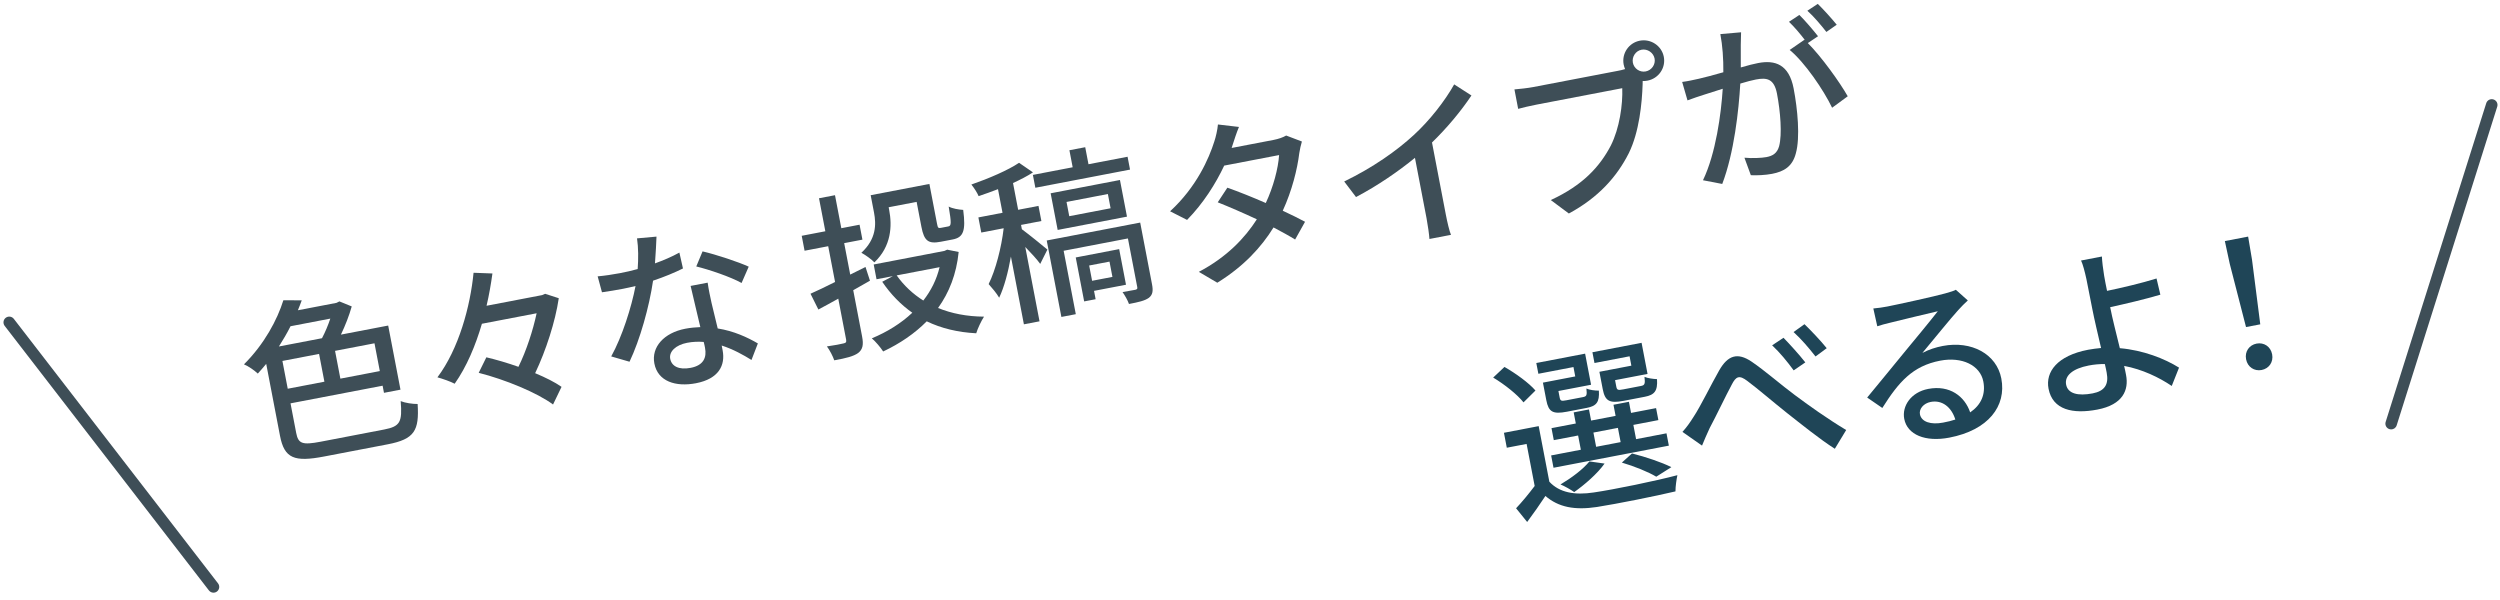 <?xml version="1.0" encoding="utf-8"?>
<!-- Generator: Adobe Illustrator 27.4.1, SVG Export Plug-In . SVG Version: 6.00 Build 0)  -->
<svg version="1.1" id="レイヤー_1" xmlns="http://www.w3.org/2000/svg" xmlns:xlink="http://www.w3.org/1999/xlink" x="0px"
	 y="0px" width="325px" height="78px" viewBox="0 0 325 78" style="enable-background:new 0 0 325 78;" xml:space="preserve">
<style type="text/css">
	.st0{fill:#3E4E57;}
	.st1{fill:#1F4557;}
</style>
<g>
	<path class="st0" d="M49.942,55.836c2.1-0.403,2.362-0.992,2.148-3.69c0.586,0.238,1.549,0.38,2.203,0.373
		c0.216,3.448-0.389,4.57-3.889,5.241l-8.267,1.585c-3.861,0.74-5.17,0.266-5.737-2.691l-1.793-9.351
		c-0.34,0.417-0.705,0.838-1.092,1.263c-0.431-0.41-1.241-0.98-1.799-1.2c2.654-2.64,4.339-5.819,5.122-8.334l2.389,0.011
		c-0.15,0.427-0.326,0.858-0.5,1.29l5.013-0.961l0.385-0.191l1.601,0.654c-0.335,1.188-0.836,2.478-1.405,3.664l6.144-1.178
		l1.598,8.334l-2.146,0.412l-0.177-0.927l-11.971,2.295l0.736,3.839c0.269,1.4,0.776,1.608,3.193,1.145L49.942,55.836z
		 M37.768,42.411c-0.44,0.881-0.951,1.752-1.509,2.631l5.601-1.074c0.412-0.782,0.798-1.698,1.08-2.549L37.768,42.411z
		 M37.406,50.535l4.766-0.914l-0.692-3.612l-4.766,0.914L37.406,50.535z M48.683,44.628l-5.127,0.983l0.692,3.612l5.127-0.983
		L48.683,44.628z"/>
	<path class="st0" d="M72.64,38.768c-0.447,3.036-1.668,6.807-3.071,9.745c1.349,0.561,2.565,1.17,3.432,1.777l-1.105,2.296
		c-2.049-1.527-6.243-3.252-9.664-4.118l0.995-2.018c1.302,0.312,2.764,0.735,4.171,1.237c1.044-2.121,1.896-4.766,2.364-6.962
		l-7.113,1.364c-0.836,2.853-1.993,5.604-3.54,7.796c-0.547-0.293-1.6-0.653-2.243-0.833c2.78-3.694,4.272-9.226,4.698-13.592
		l2.453,0.092c-0.187,1.347-0.428,2.774-0.764,4.197l7.227-1.386l0.389-0.168L72.64,38.768z"/>
	<path class="st0" d="M85.147,34.24c1.116-0.401,2.198-0.866,3.173-1.404l0.466,2.064c-1.068,0.533-2.412,1.095-3.888,1.588
		c-0.494,3.397-1.707,7.702-3.06,10.538l-2.38-0.691c1.427-2.568,2.635-6.405,3.161-9.152c-0.56,0.131-1.098,0.258-1.64,0.362
		c-0.858,0.165-1.811,0.323-2.722,0.451l-0.562-2.07c0.897-0.078,1.99-0.241,2.894-0.414c0.745-0.143,1.531-0.317,2.31-0.536
		c0.096-1.33,0.098-2.782-0.086-3.988l2.532-0.228C85.317,31.585,85.243,32.911,85.147,34.24z M92.502,39.387
		c0.167,0.741,0.484,2.037,0.8,3.312c2.076,0.327,3.874,1.154,5.22,1.948l-0.829,2.149c-1.036-0.644-2.374-1.394-3.872-1.878
		c0.044,0.225,0.087,0.451,0.122,0.632c0.367,1.919-0.486,3.698-3.467,4.27c-2.62,0.502-4.959-0.219-5.409-2.568
		c-0.407-2.123,1.227-3.982,4.026-4.519c0.678-0.13,1.323-0.183,1.95-0.21c-0.409-1.771-0.929-3.872-1.262-5.354l2.215-0.424
		C92.132,37.701,92.307,38.488,92.502,39.387z M89.788,47.82c1.716-0.329,2.1-1.386,1.865-2.604
		c-0.039-0.203-0.091-0.475-0.169-0.764c-0.69-0.055-1.412-0.033-2.157,0.11c-1.49,0.286-2.377,1.158-2.199,2.084
		C87.314,47.617,88.253,48.114,89.788,47.82z M90.515,34.64l0.818-1.96c1.765,0.411,4.715,1.391,6,1.987l-0.928,2.121
		C94.964,35.987,92.185,35.045,90.515,34.64z"/>
	<path class="st0" d="M113.096,36.491c-0.717,0.418-1.455,0.841-2.176,1.236l1.151,6.008c0.208,1.084,0.091,1.692-0.521,2.161
		c-0.577,0.415-1.534,0.668-3.098,0.945c-0.168-0.506-0.58-1.317-0.955-1.807c0.957-0.136,1.883-0.313,2.172-0.393
		c0.294-0.057,0.39-0.168,0.325-0.507l-1.019-5.308c-0.909,0.502-1.797,1.001-2.587,1.41l-1.023-2.052
		c0.863-0.376,1.978-0.917,3.195-1.526l-0.893-4.652l-3.071,0.589l-0.372-1.942l3.071-0.589l-0.823-4.291l2.078-0.398l0.822,4.291
		l2.372-0.455l0.372,1.942l-2.372,0.455l0.784,4.088l1.988-0.989L113.096,36.491z M115.594,27.302
		c0.395,2.056,0.292,4.698-1.925,6.808c-0.33-0.381-1.251-1.024-1.691-1.245c1.949-1.801,1.938-3.695,1.645-5.231l-0.434-2.259
		l7.633-1.463l0.991,5.172c0.104,0.542,0.162,0.602,0.501,0.537l0.971-0.186c0.385-0.074,0.414-0.409,0.043-2.584
		c0.473,0.261,1.318,0.402,1.887,0.434c0.366,2.764,0.008,3.581-1.369,3.845l-1.537,0.294c-1.625,0.312-2.173-0.099-2.523-1.927
		l-0.624-3.253l-3.636,0.697L115.594,27.302z M124.626,32.759c-0.289,2.888-1.237,5.271-2.678,7.28
		c1.753,0.717,3.747,1.108,5.975,1.126c-0.361,0.561-0.828,1.54-1.013,2.161c-2.412-0.123-4.552-0.649-6.434-1.553
		c-1.567,1.588-3.495,2.895-5.664,3.918c-0.333-0.521-0.999-1.307-1.475-1.708c1.995-0.827,3.795-1.944,5.264-3.327
		c-1.489-1.049-2.801-2.39-3.911-4.026l1.382-0.734l-2.122,0.407l-0.368-1.92l9.19-1.763l0.367-0.163L124.626,32.759z
		 M116.569,35.802c0.933,1.32,2.1,2.407,3.46,3.269c0.997-1.268,1.727-2.719,2.118-4.338L116.569,35.802z"/>
	<path class="st0" d="M132.843,29.801c0.736,0.539,2.811,2.201,3.317,2.643l-0.932,1.864c-0.388-0.558-1.184-1.412-1.944-2.203
		l1.854,9.666l-2.032,0.39l-1.688-8.808c-0.359,2.036-0.875,3.984-1.527,5.35c-0.319-0.571-0.981-1.334-1.369-1.774
		c0.897-1.787,1.665-4.745,1.955-7.258l-2.912,0.559l-0.377-1.966l3.139-0.602l-0.589-3.071c-0.851,0.328-1.705,0.632-2.519,0.905
		c-0.178-0.435-0.609-1.101-0.944-1.506c2.261-0.784,4.812-1.882,6.2-2.827l1.809,1.245c-0.749,0.495-1.645,0.948-2.592,1.387
		l0.667,3.478l2.643-0.506l0.377,1.966l-2.643,0.506L132.843,29.801z M146.584,20.377l0.32,1.671l-12.309,2.36l-0.32-1.671
		l5.172-0.992l-0.424-2.214l2.055-0.394l0.424,2.214L146.584,20.377z M149.762,36.953c0.164,0.858,0.098,1.362-0.41,1.765
		c-0.537,0.383-1.344,0.562-2.586,0.8c-0.164-0.484-0.547-1.137-0.836-1.549c0.748-0.121,1.449-0.256,1.674-0.299
		c0.223-0.065,0.281-0.123,0.238-0.35l-1.213-6.323l-8.356,1.603l1.581,8.243l-1.874,0.359l-1.906-9.938l12.151-2.33L149.762,36.953
		z M146.508,28.164l-9.011,1.728l-0.913-4.765l9.01-1.728L146.508,28.164z M144.024,25.222l-5.375,1.031l0.354,1.852l5.375-1.031
		L144.024,25.222z M142.223,37.812l0.209,1.085l-1.491,0.286l-1.096-5.714l5.647-1.083l0.887,4.629L142.223,37.812z M141.592,34.516
		l0.381,1.987l2.643-0.506l-0.381-1.987L141.592,34.516z"/>
	<path class="st0" d="M160.275,18.734c-0.061,0.176-0.102,0.324-0.162,0.5l5.443-1.043c0.633-0.122,1.248-0.333,1.646-0.573
		l2.045,0.778c-0.129,0.422-0.27,1.035-0.34,1.516c-0.256,2.086-0.941,4.863-2.148,7.483c1.078,0.496,2.09,1.005,2.898,1.435
		l-1.291,2.308c-0.744-0.466-1.736-1.002-2.807-1.57c-1.59,2.577-3.896,5.08-7.309,7.186l-2.4-1.413
		c3.635-1.915,5.99-4.404,7.539-6.831c-1.773-0.83-3.611-1.625-5.082-2.209l1.25-1.902c1.508,0.53,3.283,1.244,4.996,1.993
		c0.98-2.085,1.617-4.502,1.73-6.233l-7.137,1.369c-1.096,2.341-2.73,4.926-4.826,7.06l-2.207-1.122
		c3.445-3.165,5.053-6.869,5.752-9.087c0.18-0.526,0.412-1.508,0.467-2.198l2.732,0.32
		C160.744,17.263,160.438,18.236,160.275,18.734z"/>
	<path class="st0" d="M183.795,17.55c2.072-1.896,4.064-4.455,5.248-6.579l2.244,1.442c-1.383,2.069-3.174,4.214-5.127,6.111
		l1.797,9.372c0.178,0.926,0.461,2.159,0.67,2.634l-2.801,0.537c-0.027-0.509-0.199-1.765-0.375-2.69l-1.508-7.859
		c-2.125,1.743-4.854,3.623-7.662,5.098l-1.535-2.023C178.494,21.774,181.588,19.589,183.795,17.55z"/>
	<path class="st0" d="M213.176,5.29c1.445-0.277,2.846,0.672,3.119,2.095c0.277,1.445-0.678,2.822-2.123,3.099
		c-0.203,0.039-0.41,0.056-0.623,0.05c0.004,0.14-0.012,0.307-0.008,0.446c-0.078,2.403-0.432,6.171-1.799,8.938
		c-1.545,3.058-3.951,5.767-7.791,7.838l-2.35-1.75c4.195-1.929,6.375-4.36,7.799-7.069c1.154-2.282,1.572-5.359,1.494-7.473
		l-11.111,2.13c-0.947,0.182-1.844,0.4-2.422,0.558l-0.484-2.529c0.645-0.054,1.725-0.167,2.469-0.311l10.953-2.1
		c0.271-0.052,0.609-0.117,0.963-0.231c-0.084-0.194-0.146-0.394-0.186-0.597C210.805,6.962,211.731,5.568,213.176,5.29z
		 M213.941,9.286c0.77-0.147,1.303-0.904,1.156-1.672c-0.148-0.768-0.928-1.297-1.697-1.15c-0.766,0.147-1.273,0.924-1.127,1.691
		C212.422,8.923,213.176,9.434,213.941,9.286z"/>
	<path class="st0" d="M226.301,5.818c-0.002,0.726,0.002,1.849,0.002,2.95c0.91-0.269,1.736-0.474,2.256-0.573
		c2.168-0.416,4.008,0.145,4.613,3.306c0.512,2.665,0.871,6.366,0.285,8.445c-0.445,1.701-1.537,2.355-3.096,2.654
		c-0.881,0.169-1.973,0.214-2.752,0.177l-0.834-2.275c0.977,0.093,2.23,0.041,2.863-0.08c0.791-0.151,1.383-0.476,1.648-1.417
		c0.404-1.552,0.17-4.481-0.279-6.831c-0.373-1.941-1.318-2.111-2.742-1.838c-0.473,0.091-1.211,0.279-2.027,0.53
		c-0.199,3.48-0.803,9.004-2.346,13.047l-2.504-0.481c1.674-3.482,2.365-8.671,2.566-11.894c-0.996,0.308-1.898,0.598-2.406,0.766
		c-0.551,0.177-1.586,0.515-2.174,0.745l-0.693-2.397c0.754-0.096,1.426-0.25,2.189-0.42c0.719-0.16,1.922-0.483,3.164-0.839
		c0.02-1.736-0.107-3.492-0.389-4.961l2.695-0.235C226.318,4.689,226.318,5.299,226.301,5.818z M236.344,4.711l-1.328,0.887
		c1.768,1.768,4.162,5.102,5.189,6.918l-2.031,1.49c-1.096-2.295-3.57-5.918-5.516-7.512l1.924-1.329
		c0.029,0.041,0.084,0.078,0.115,0.118c-0.598-0.798-1.447-1.807-2.131-2.448l1.352-0.892C234.637,2.65,235.723,3.918,236.344,4.711
		z M238.774,3.216l-1.344,0.937c-0.682-0.876-1.652-2.025-2.473-2.757l1.354-0.892C237.057,1.227,238.188,2.484,238.774,3.216z"/>
</g>
<g>
	<g>
		<path class="st1" d="M198.056,52.309c-0.777-0.998-2.462-2.338-3.943-3.225l1.468-1.382c1.472,0.842,3.186,2.083,4.029,3.067
			L198.056,52.309z M201.414,62.622c1.301,1.414,3.292,1.782,5.792,1.396c2.644-0.39,8.004-1.487,10.855-2.245
			c-0.111,0.514-0.255,1.478-0.251,2.108c-2.643,0.624-7.535,1.608-10.217,2.029c-2.867,0.433-4.979,0.041-6.69-1.434
			c-0.727,1.101-1.497,2.207-2.372,3.382l-1.441-1.783c0.759-0.802,1.633-1.858,2.417-2.898l-1.049-5.466l-2.574,0.493l-0.372-1.942
			l4.517-0.866L201.414,62.622z M204.55,47.716l-4.562,0.875l-0.269-1.4l6.346-1.217l0.775,4.043l-4.246,0.814l0.16,0.835
			c0.086,0.452,0.213,0.497,0.868,0.372l2.146-0.411c0.496-0.096,0.564-0.227,0.464-1.119c0.386,0.183,1.106,0.279,1.622,0.274
			c0.101,1.502-0.318,2.004-1.584,2.246l-2.574,0.494c-1.828,0.351-2.382,0.035-2.677-1.5l-0.438-2.281l4.201-0.806L204.55,47.716z
			 M216.951,57.934l-14.995,2.875l-0.307-1.603l3.861-0.74l-0.355-1.852l-3.161,0.605l-0.299-1.559l3.161-0.605l-0.277-1.445
			l1.988-0.382l0.277,1.445l3.184-0.61l-0.277-1.445l2.01-0.385l0.277,1.445l3.252-0.624l0.299,1.559l-3.252,0.624l0.355,1.852
			l3.952-0.758L216.951,57.934z M208.595,60.263c-0.94,1.328-2.588,2.745-3.949,3.707c-0.407-0.295-1.274-0.785-1.782-0.992
			c1.45-0.863,2.925-1.966,3.759-2.992L208.595,60.263z M211.845,46.317l-4.562,0.875l-0.269-1.4l6.392-1.226l0.775,4.043
			l-4.223,0.81l0.16,0.835c0.086,0.452,0.212,0.498,0.911,0.363l2.282-0.438c0.497-0.095,0.583-0.251,0.473-1.19
			c0.41,0.179,1.107,0.279,1.627,0.297c0.108,1.548-0.332,2.054-1.598,2.296l-2.756,0.528c-1.805,0.347-2.402,0.04-2.701-1.519
			l-0.434-2.258l4.155-0.797L211.845,46.317z M207.499,58.085l3.184-0.61l-0.355-1.852l-3.184,0.61L207.499,58.085z M215.315,61.971
			c-1.033-0.621-2.836-1.353-4.474-1.834l1.317-1.188c1.796,0.45,3.874,1.152,5.118,1.781L215.315,61.971z"/>
		<path class="st1" d="M220.17,54.181c0.908-1.369,2.267-4.181,3.336-6.049c1.106-1.921,2.355-2.371,4.212-1.112
			c1.723,1.169,3.917,3.089,5.607,4.334c1.695,1.268,4.221,3.077,6.68,4.549l-1.477,2.438c-1.974-1.261-4.357-3.191-6.205-4.641
			c-1.737-1.376-3.87-3.214-5.153-4.163c-1.07-0.824-1.497-0.603-2.041,0.463c-0.761,1.409-2.045,4.115-2.873,5.654
			c-0.367,0.772-0.735,1.663-0.991,2.274l-2.545-1.783C219.262,55.548,219.668,54.979,220.17,54.181z M234.691,47.111l-1.511,1.039
			c-0.856-1.171-1.804-2.324-2.802-3.256l1.474-0.984C232.608,44.678,233.944,46.154,234.691,47.111z M237.473,45.265l-1.456,1.076
			c-0.902-1.161-1.861-2.266-2.855-3.175l1.419-1.021C235.355,42.886,236.732,44.332,237.473,45.265z"/>
		<path class="st1" d="M245.36,39.845c1.174-0.226,6.297-1.349,7.494-1.695c0.777-0.219,1.176-0.343,1.406-0.48l1.555,1.389
			c-0.418,0.384-0.832,0.79-1.237,1.244c-0.986,1.079-3.313,3.96-4.666,5.576c0.852-0.444,1.733-0.729,2.636-0.902
			c3.772-0.724,7.018,1.064,7.624,4.227c0.688,3.591-1.686,6.716-6.767,7.689c-3.116,0.598-5.459-0.381-5.853-2.437
			c-0.32-1.671,0.879-3.469,3.115-3.898c2.8-0.536,4.75,0.963,5.456,3.052c1.427-0.977,2.029-2.356,1.713-4.005
			c-0.406-2.122-2.778-3.261-5.602-2.72c-3.613,0.693-5.412,2.795-7.531,6.151l-1.969-1.354c1.484-1.783,3.853-4.696,4.973-6.058
			c1.065-1.282,3.271-3.953,4.209-5.163c-1.188,0.274-5.062,1.205-6.223,1.498c-0.561,0.131-1.139,0.288-1.646,0.455l-0.514-2.312
			C244.113,40.06,244.817,39.948,245.36,39.845z M252.608,54.937c0.564-0.108,1.103-0.233,1.586-0.397
			c-0.496-1.613-1.711-2.575-3.201-2.29c-0.948,0.183-1.531,0.927-1.401,1.604C249.782,54.848,251.005,55.245,252.608,54.937z"/>
		<path class="st1" d="M273.534,35.823c0.084,0.569,0.242,1.265,0.381,1.988c1.801-0.369,4.535-1.011,6.435-1.608l0.497,2.105
			c-1.926,0.579-4.704,1.229-6.524,1.625c0.276,1.445,0.81,3.497,1.256,5.332c3.047,0.259,5.833,1.363,7.695,2.528l-0.947,2.382
			c-1.642-1.112-3.834-2.167-6.188-2.605c0.107,0.446,0.186,0.854,0.25,1.191c0.369,1.92-0.387,3.844-3.729,4.484
			c-3.161,0.606-5.817,0.063-6.35-2.714c-0.42-2.19,1.143-4.295,5.141-5.062c0.563-0.108,1.138-0.17,1.688-0.229
			c-0.41-1.772-0.887-3.764-1.134-5.051c-0.256-1.334-0.589-2.954-0.775-3.926c-0.205-0.944-0.462-1.926-0.693-2.396l2.711-0.52
			C273.265,33.932,273.408,35.052,273.534,35.823z M272.045,51.14c1.558-0.299,2.119-1.154,1.825-2.689
			c-0.057-0.294-0.13-0.679-0.239-1.126c-0.704-0.006-1.394,0.057-2.094,0.191c-2.101,0.402-3.162,1.331-2.941,2.483
			C268.821,51.174,270.125,51.508,272.045,51.14z"/>
		<path class="st1" d="M289.87,34.307l-0.639-2.968l3.026-0.581l0.503,2.995l1.075,8.41l-1.853,0.354L289.87,34.307z M291.99,46.707
			c-0.194-1.016,0.416-1.858,1.365-2.04c0.948-0.183,1.827,0.375,2.022,1.391c0.195,1.017-0.416,1.859-1.364,2.042
			C293.065,48.281,292.185,47.723,291.99,46.707z"/>
	</g>
</g>
<path class="st0" d="M310.851,55.824c-0.074,0-0.15-0.011-0.226-0.035c-0.396-0.124-0.614-0.546-0.489-0.94l13.075-41.432
	c0.124-0.395,0.543-0.614,0.94-0.49c0.396,0.125,0.614,0.546,0.489,0.941L311.566,55.3C311.465,55.62,311.169,55.824,310.851,55.824
	z"/>
<path class="st0" d="M27.753,77.048c-0.225,0-0.446-0.101-0.594-0.292L0.609,42.367c-0.253-0.328-0.192-0.799,0.135-1.052
	c0.329-0.253,0.799-0.192,1.052,0.135l26.549,34.39c0.253,0.327,0.192,0.799-0.135,1.052C28.074,76.997,27.913,77.048,27.753,77.048
	z"/>
</svg>
